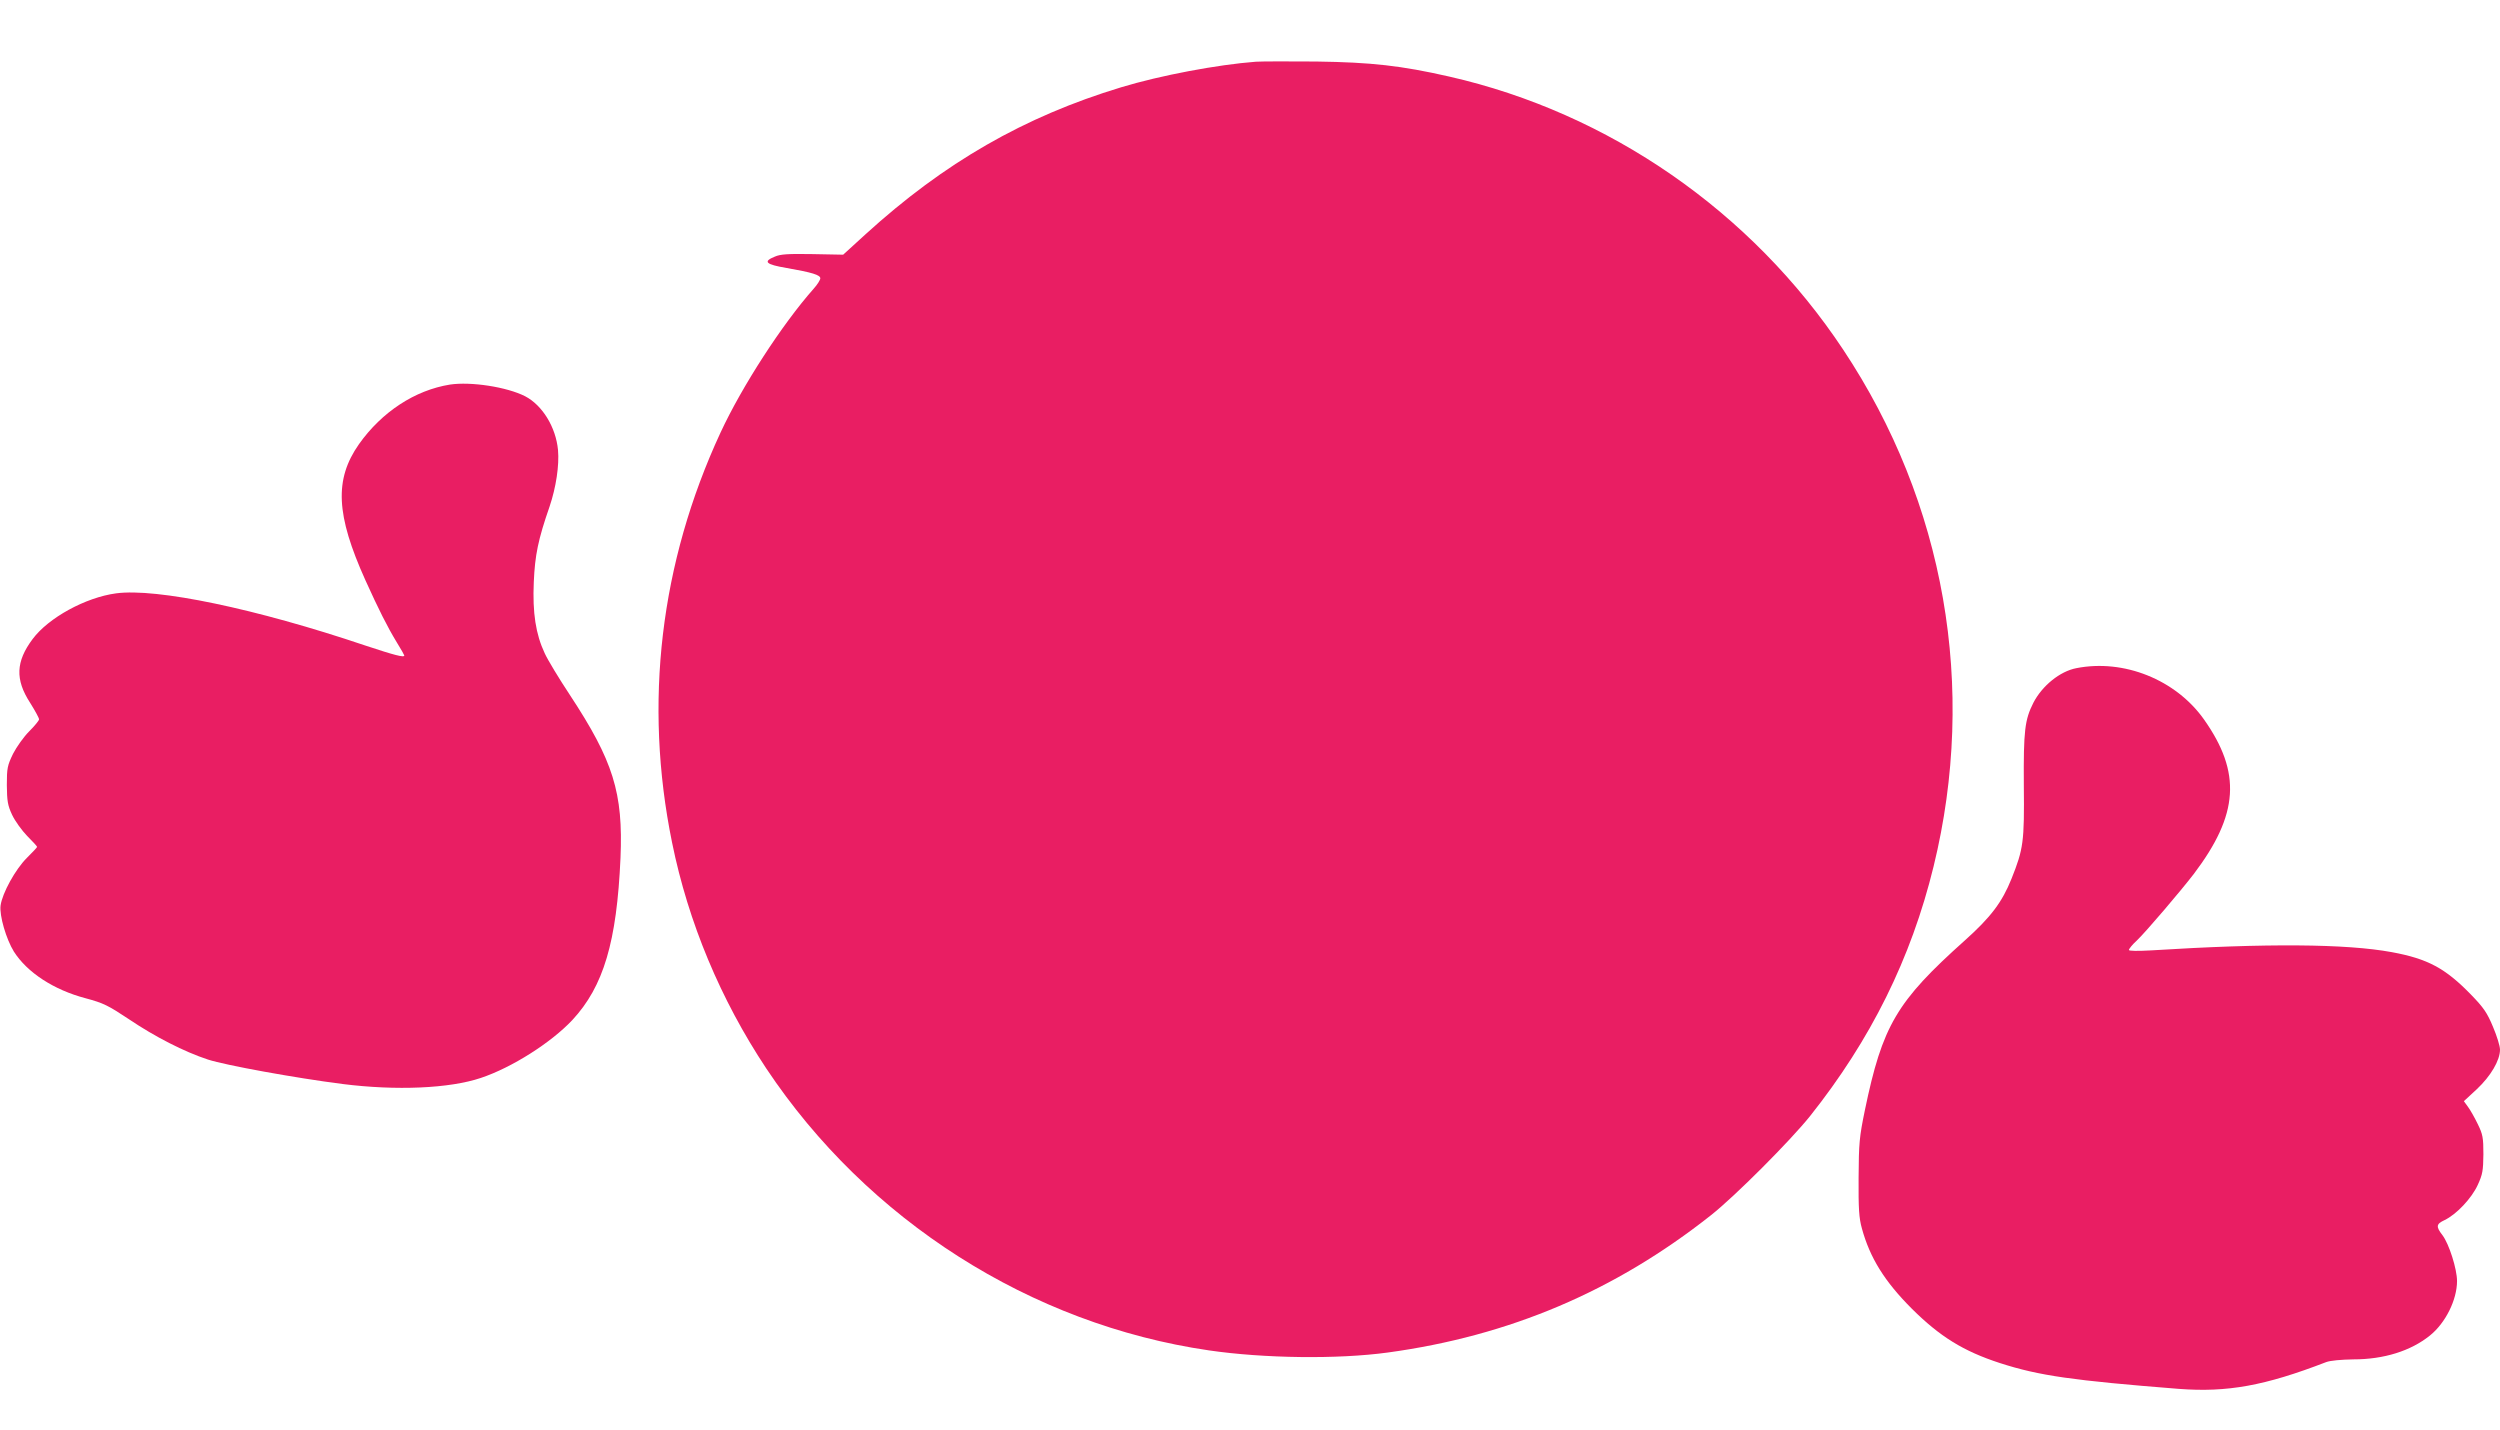 <?xml version="1.0" standalone="no"?>
<!DOCTYPE svg PUBLIC "-//W3C//DTD SVG 20010904//EN"
 "http://www.w3.org/TR/2001/REC-SVG-20010904/DTD/svg10.dtd">
<svg version="1.0" xmlns="http://www.w3.org/2000/svg"
 width="1280pt" height="732pt" viewBox="0 0 1280 732"
 preserveAspectRatio="xMidYMid meet">
<g transform="translate(0,732) scale(0.1,-0.1)"
fill="#e91e63" stroke="none">
<path d="M6430 7004 c-197 -15 -489 -70 -690 -131 -495 -150 -905 -385 -1309
-753 l-114 -104 -157 3 c-123 2 -164 0 -193 -13 -62 -25 -47 -40 60 -58 132
-23 173 -36 173 -53 0 -8 -15 -32 -33 -52 -163 -184 -368 -501 -478 -738 -309
-667 -394 -1384 -248 -2099 83 -409 249 -805 482 -1156 518 -778 1354 -1311
2267 -1444 281 -41 659 -46 915 -11 623 85 1163 314 1655 703 124 98 405 380
507 507 311 391 518 808 633 1279 224 916 58 1862 -463 2646 -469 707 -1199
1212 -2017 1398 -246 56 -398 73 -680 77 -140 1 -280 1 -310 -1z"/>
<path d="M2304 5351 c-180 -29 -349 -140 -466 -305 -127 -181 -118 -362 33
-697 67 -148 112 -238 160 -317 22 -35 39 -66 39 -68 0 -12 -52 2 -200 51
-560 189 -1068 295 -1276 267 -156 -21 -346 -125 -427 -234 -86 -115 -90 -207
-13 -326 25 -40 46 -78 46 -85 0 -6 -23 -34 -51 -62 -27 -27 -64 -79 -82 -114
-29 -60 -32 -73 -32 -161 1 -81 4 -103 27 -152 15 -32 50 -80 77 -108 28 -28
51 -53 51 -56 0 -3 -24 -28 -53 -57 -58 -58 -125 -179 -134 -243 -7 -51 29
-173 68 -236 68 -107 204 -196 367 -239 93 -25 116 -37 223 -108 132 -89 282
-166 404 -206 89 -29 446 -94 688 -125 276 -35 549 -23 709 31 159 53 360 181
468 296 160 172 228 400 247 831 14 334 -37 496 -260 835 -55 83 -113 179
-128 212 -46 98 -63 207 -56 365 6 138 22 217 81 387 33 98 50 210 43 289 -11
117 -80 229 -168 275 -94 48 -278 76 -385 60z"/>
<path d="M10631 3899 c-84 -16 -175 -90 -220 -177 -44 -87 -51 -142 -49 -422
3 -291 -2 -326 -63 -479 -48 -120 -106 -197 -239 -316 -350 -313 -422 -436
-512 -870 -28 -136 -31 -168 -32 -345 -1 -158 2 -207 17 -260 41 -150 116
-271 256 -411 143 -142 263 -217 451 -278 201 -65 372 -89 915 -132 249 -19
441 16 755 137 21 8 77 13 140 14 155 0 293 43 391 122 80 64 139 183 139 279
0 62 -41 190 -74 234 -35 45 -33 58 10 78 61 29 139 112 170 180 25 54 28 74
29 157 0 85 -3 102 -29 155 -16 33 -38 72 -50 88 l-21 29 67 62 c71 67 118
147 118 202 0 18 -16 70 -36 117 -30 72 -48 98 -112 164 -132 136 -222 184
-406 218 -233 43 -641 46 -1233 9 -70 -4 -113 -3 -113 2 0 6 18 28 41 49 48
46 224 253 291 340 231 305 245 519 52 792 -144 203 -410 310 -653 262z"/>
</g>
</svg>
